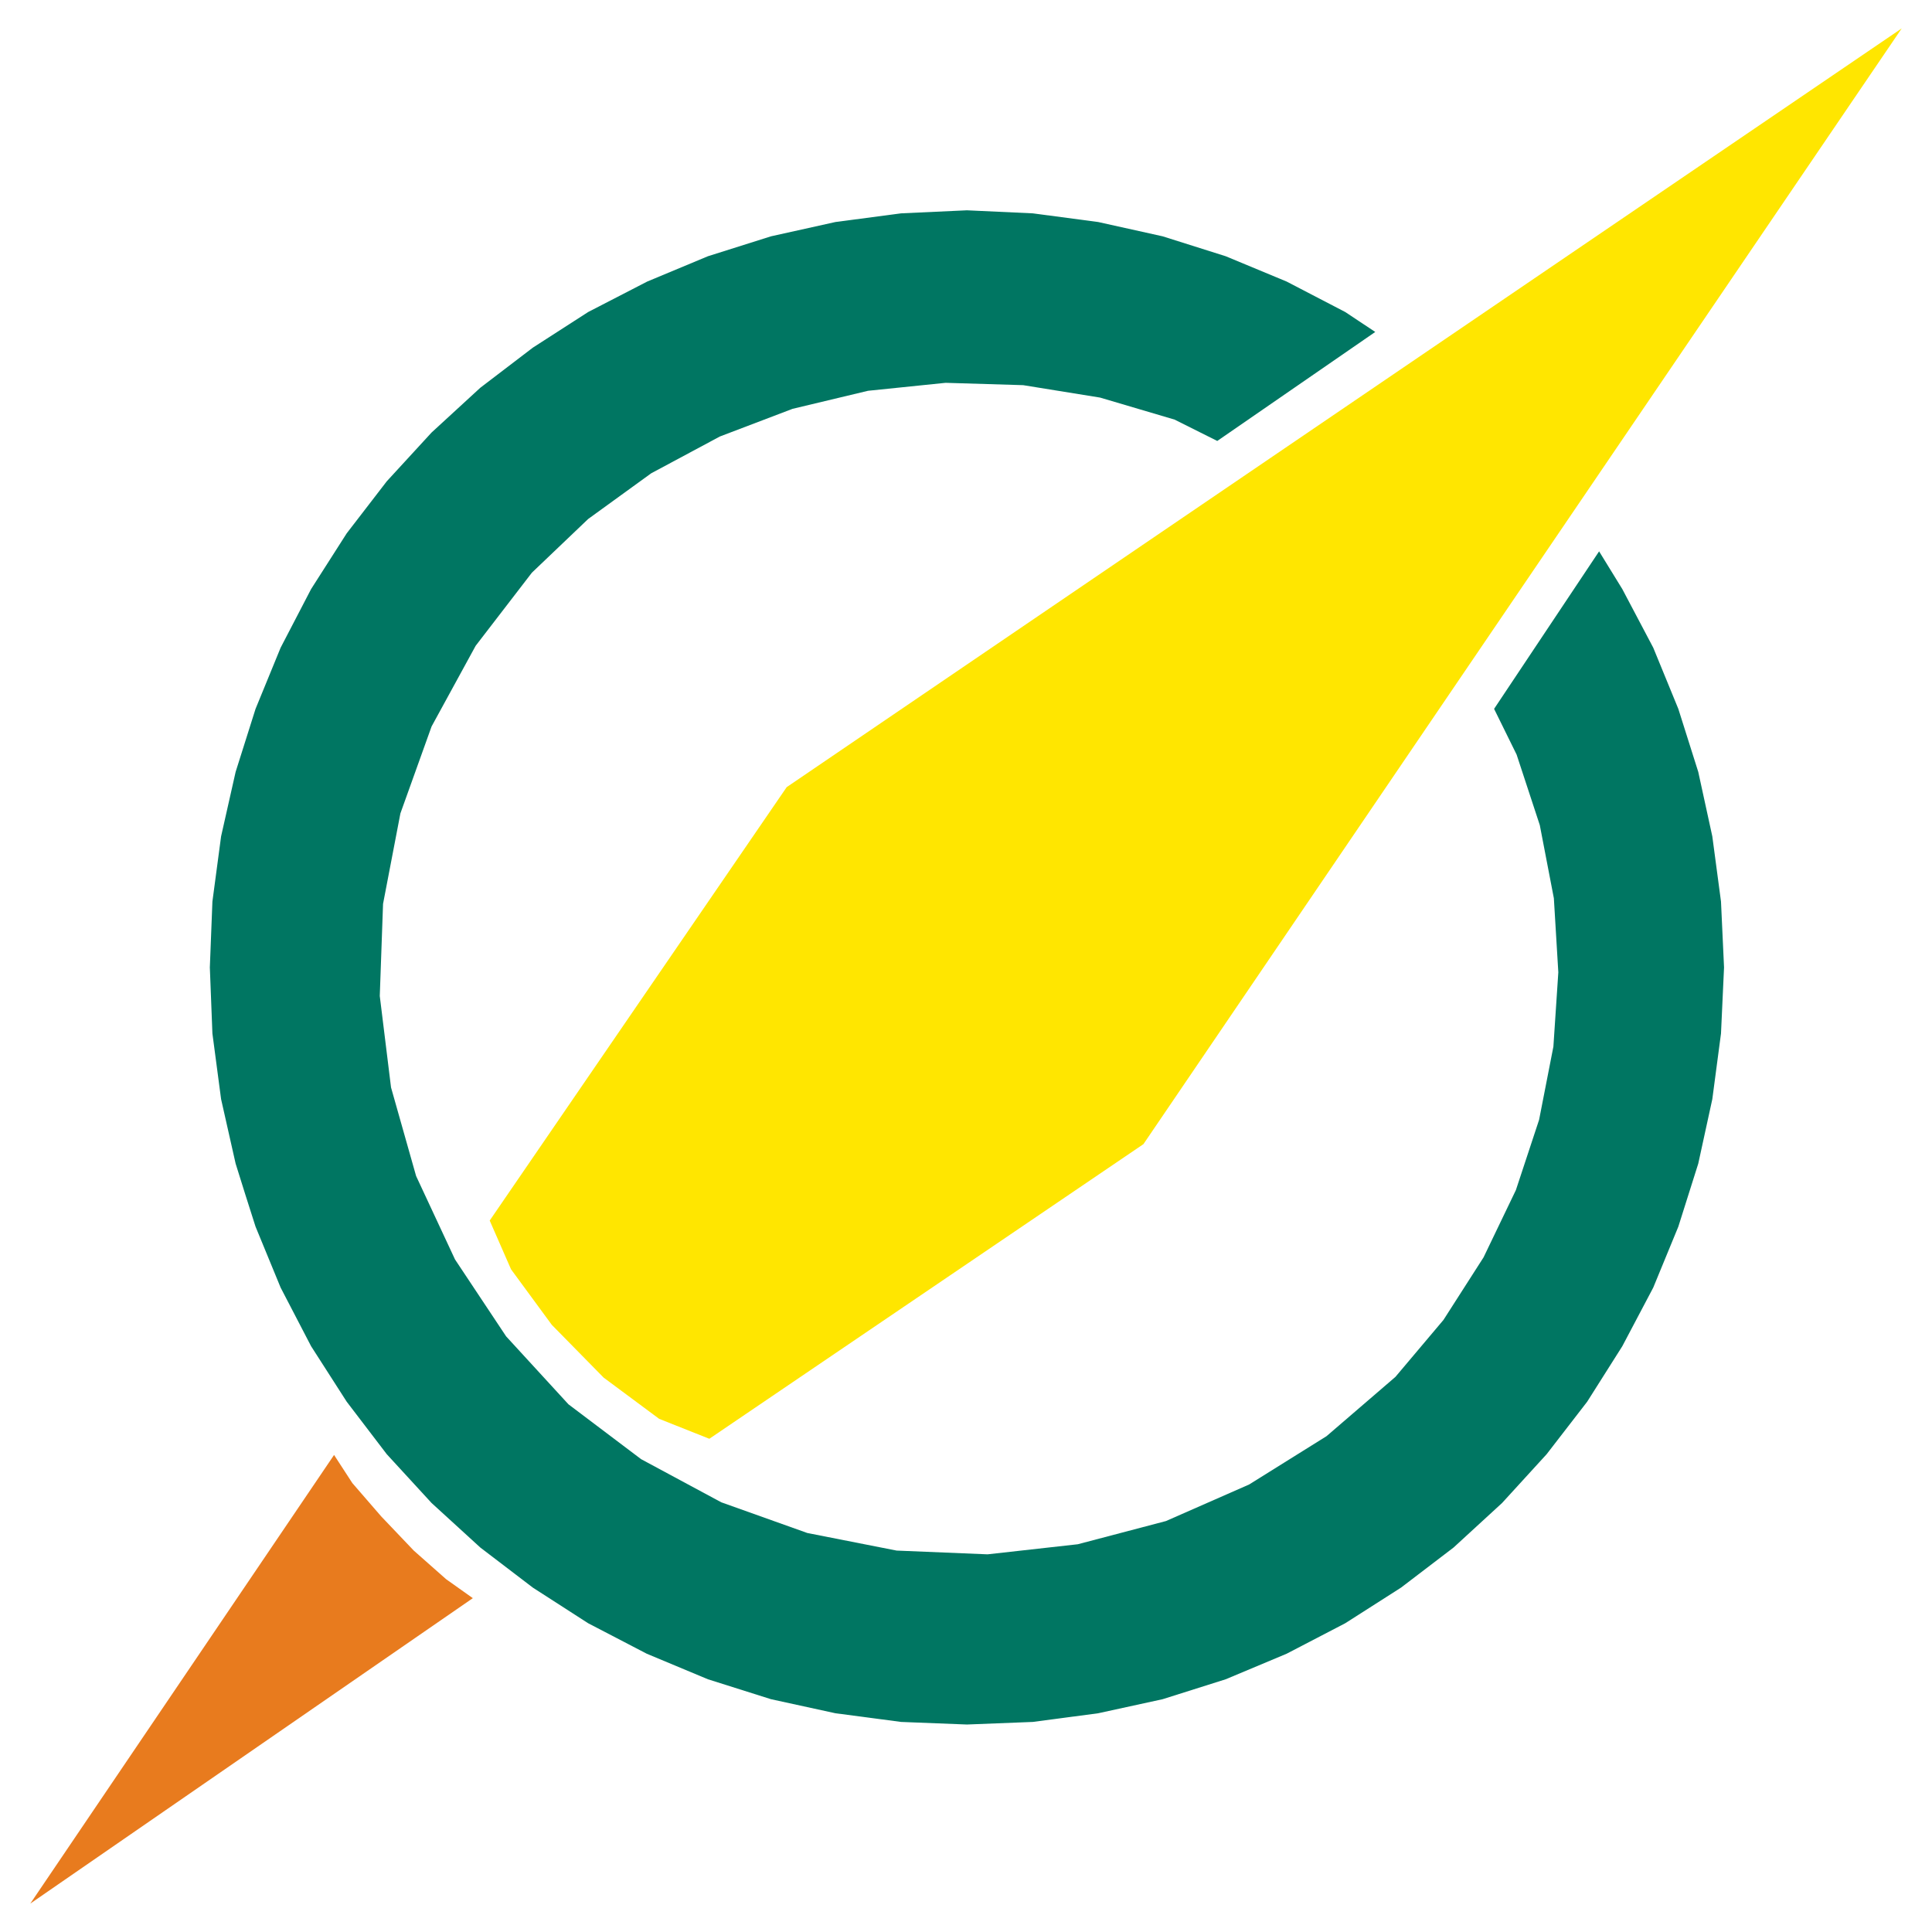 <?xml version="1.0" encoding="utf-8"?>
<!-- Generator: Adobe Illustrator 13.0.0, SVG Export Plug-In . SVG Version: 6.00 Build 14948)  -->
<!DOCTYPE svg PUBLIC "-//W3C//DTD SVG 1.0//EN" "http://www.w3.org/TR/2001/REC-SVG-20010904/DTD/svg10.dtd">
<svg version="1.0" id="Layer_1" xmlns="http://www.w3.org/2000/svg" xmlns:xlink="http://www.w3.org/1999/xlink" x="0px" y="0px"
	 width="192.756px" height="192.756px" viewBox="0 0 192.756 192.756" enable-background="new 0 0 192.756 192.756"
	 xml:space="preserve">
<g>
	<polygon fill-rule="evenodd" clip-rule="evenodd" fill="#FFFFFF" points="0,0 192.756,0 192.756,192.756 0,192.756 0,0 	"/>
	<polygon fill-rule="evenodd" clip-rule="evenodd" fill="#E87B1E" points="3.022,189.922 47.174,159.449 44.508,157.555 
		41.281,154.701 38.03,151.287 35.154,147.967 33.33,145.16 3.022,189.922 	"/>
	<polygon fill-rule="evenodd" clip-rule="evenodd" fill="#FFE600" points="48.858,121.775 50.986,126.639 55.055,132.182 
		60.224,137.443 65.766,141.559 70.771,143.547 114.081,114.15 189.734,2.834 78.488,78.534 48.858,121.775 	"/>
	<polygon fill-rule="evenodd" clip-rule="evenodd" fill="#007662" points="128.369,28.091 134.216,31.131 137.209,33.119 
		121.447,43.994 117.191,41.865 109.755,39.667 102.084,38.428 94.343,38.194 86.603,38.989 79.072,40.79 71.823,43.549 
		64.971,47.221 58.68,51.781 53.067,57.136 47.455,64.433 43.059,72.478 39.948,81.153 38.217,90.181 37.89,99.371 39.013,108.492 
		41.515,117.332 45.397,125.656 50.495,133.328 56.716,140.109 63.965,145.582 71.963,149.885 80.546,152.947 89.456,154.701 
		98.529,155.076 107.533,154.07 116.326,151.756 124.628,148.107 132.346,143.289 139.221,137.373 144.015,131.689 148.014,125.447 
		151.241,118.734 153.557,111.719 154.982,104.422 155.474,97.01 155.029,89.619 153.626,82.323 151.312,75.284 149.066,70.724 
		159.543,55.008 161.858,58.773 164.945,64.62 167.447,70.724 169.436,77.014 170.838,83.446 171.704,89.947 172.008,96.518 
		171.704,103.113 170.838,109.66 169.436,116.092 167.447,122.383 164.945,128.463 161.858,134.311 158.351,139.852 154.305,145.09 
		149.861,149.955 145.021,154.398 139.782,158.396 134.216,161.951 128.369,164.992 122.289,167.541 115.999,169.529 
		109.567,170.932 103.043,171.797 96.471,172.055 89.9,171.797 83.352,170.932 76.921,169.529 70.63,167.541 64.526,164.992 
		58.68,161.951 53.161,158.396 47.922,154.398 43.059,149.955 38.591,145.09 34.593,139.852 31.038,134.311 27.998,128.463 
		25.496,122.383 24.49,119.227 23.508,116.092 22.058,109.66 21.192,103.113 20.936,96.518 21.192,89.947 22.058,83.446 
		23.508,77.014 25.496,70.724 27.998,64.62 31.038,58.773 34.593,53.208 38.591,48.016 43.059,43.152 47.922,38.685 53.161,34.686 
		58.68,31.131 64.573,28.091 70.63,25.565 76.921,23.578 83.352,22.151 89.9,21.286 96.471,20.982 103.043,21.286 109.567,22.151 
		115.999,23.578 122.289,25.565 128.369,28.091 	"/>
</g>
</svg>

